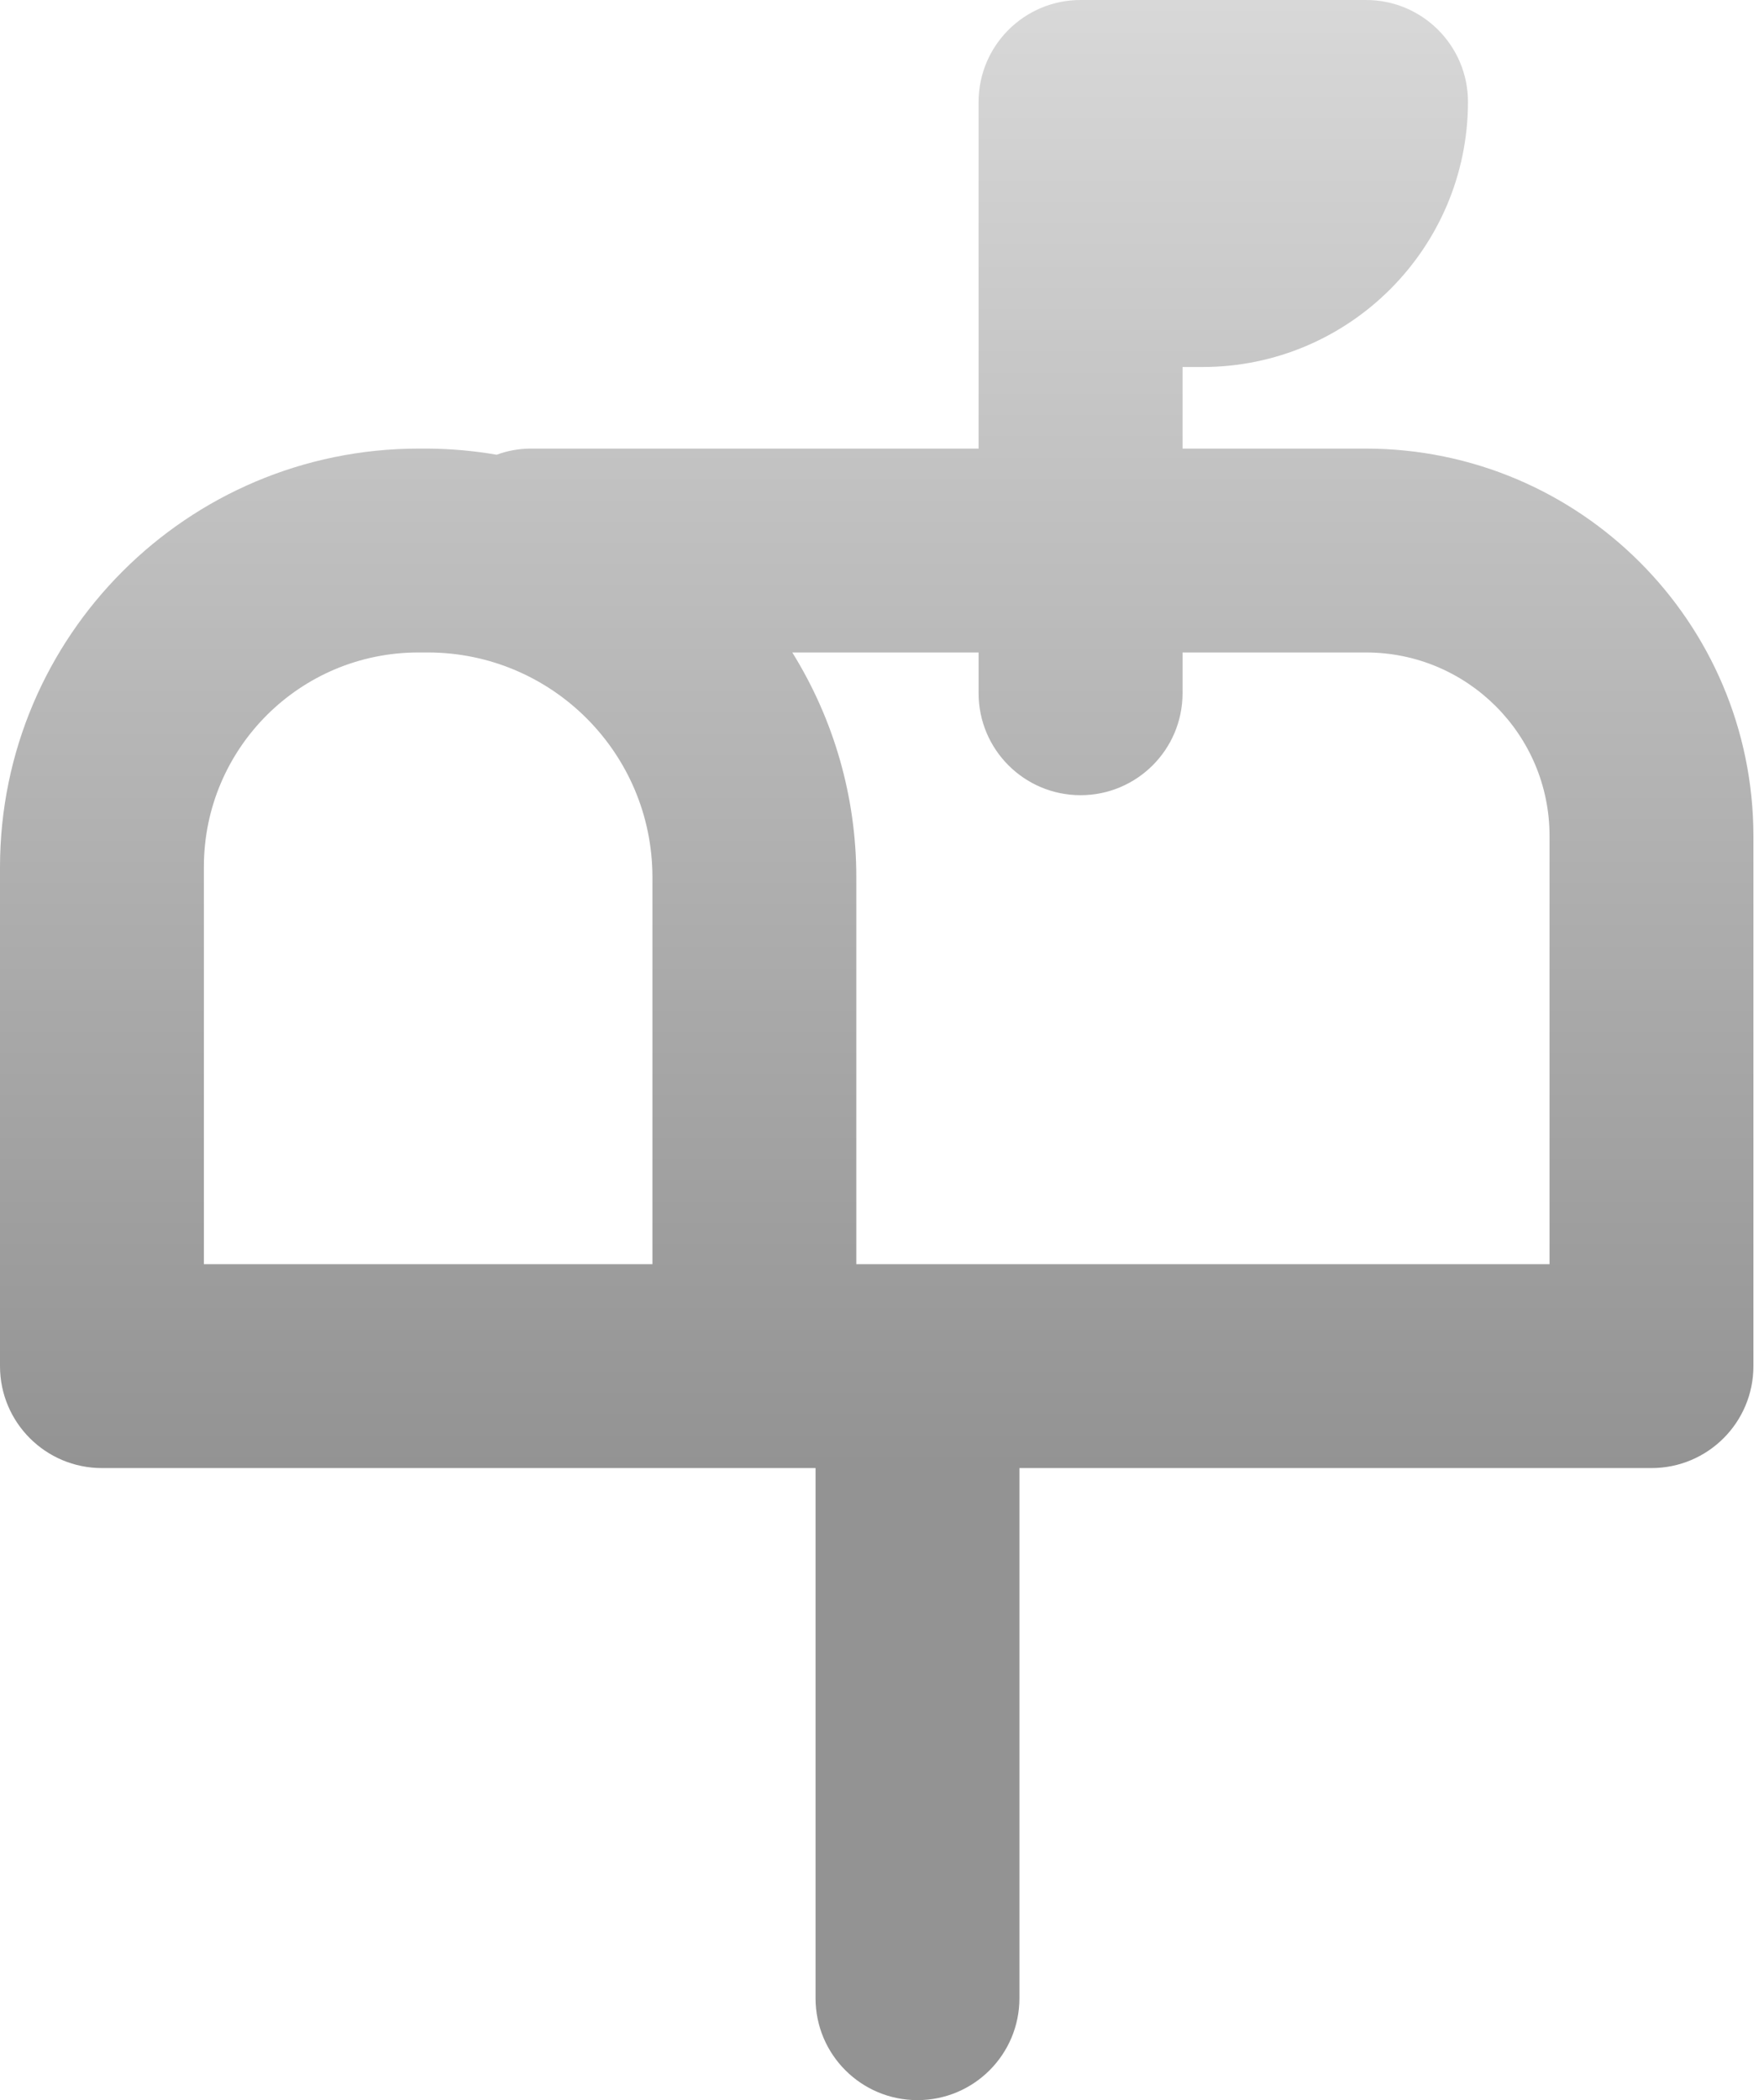 <?xml version="1.0" encoding="UTF-8"?> <svg xmlns="http://www.w3.org/2000/svg" width="21" height="25" viewBox="0 0 21 25" fill="none"> <path d="M10.922 25C10.252 25 9.709 24.457 9.709 23.787V17.476C9.709 16.805 10.252 16.262 10.922 16.262C11.593 16.262 12.136 16.805 12.136 17.476V23.787C12.136 24.457 11.593 25 10.922 25Z" fill="#939393"></path> <path d="M16.262 5.34H14.078V4.369H14.32C16.062 4.366 17.473 2.955 17.476 1.214C17.476 0.543 16.933 0 16.262 0H12.864C12.194 0 11.65 0.543 11.65 1.214V5.34H6.311C6.175 5.341 6.04 5.366 5.913 5.413C5.643 5.367 5.37 5.342 5.097 5.34H4.981C2.231 5.343 0.003 7.571 0 10.32V16.262C0 16.933 0.543 17.476 1.214 17.476H19.66C20.331 17.476 20.874 16.933 20.874 16.262V9.951C20.871 7.406 18.808 5.343 16.262 5.34ZM5.34 15.049H2.427V10.32C2.427 8.91 3.57 7.767 4.981 7.767H5.097C6.57 7.77 7.764 8.964 7.767 10.437V15.049H5.34ZM18.447 15.049H10.194V10.437C10.194 9.493 9.93 8.568 9.432 7.767H11.65V8.252C11.65 8.923 12.194 9.466 12.864 9.466C13.534 9.466 14.078 8.923 14.078 8.252V7.767H16.262C17.468 7.767 18.447 8.745 18.447 9.951V15.049H18.447Z" fill="url(#paint0_linear_10_461)"></path> <defs> <linearGradient id="paint0_linear_10_461" x1="10.437" y1="0" x2="10.437" y2="17.476" gradientUnits="userSpaceOnUse"> <stop stop-color="#D8D8D8"></stop> <stop offset="1" stop-color="#939393"></stop> </linearGradient> </defs> </svg> 